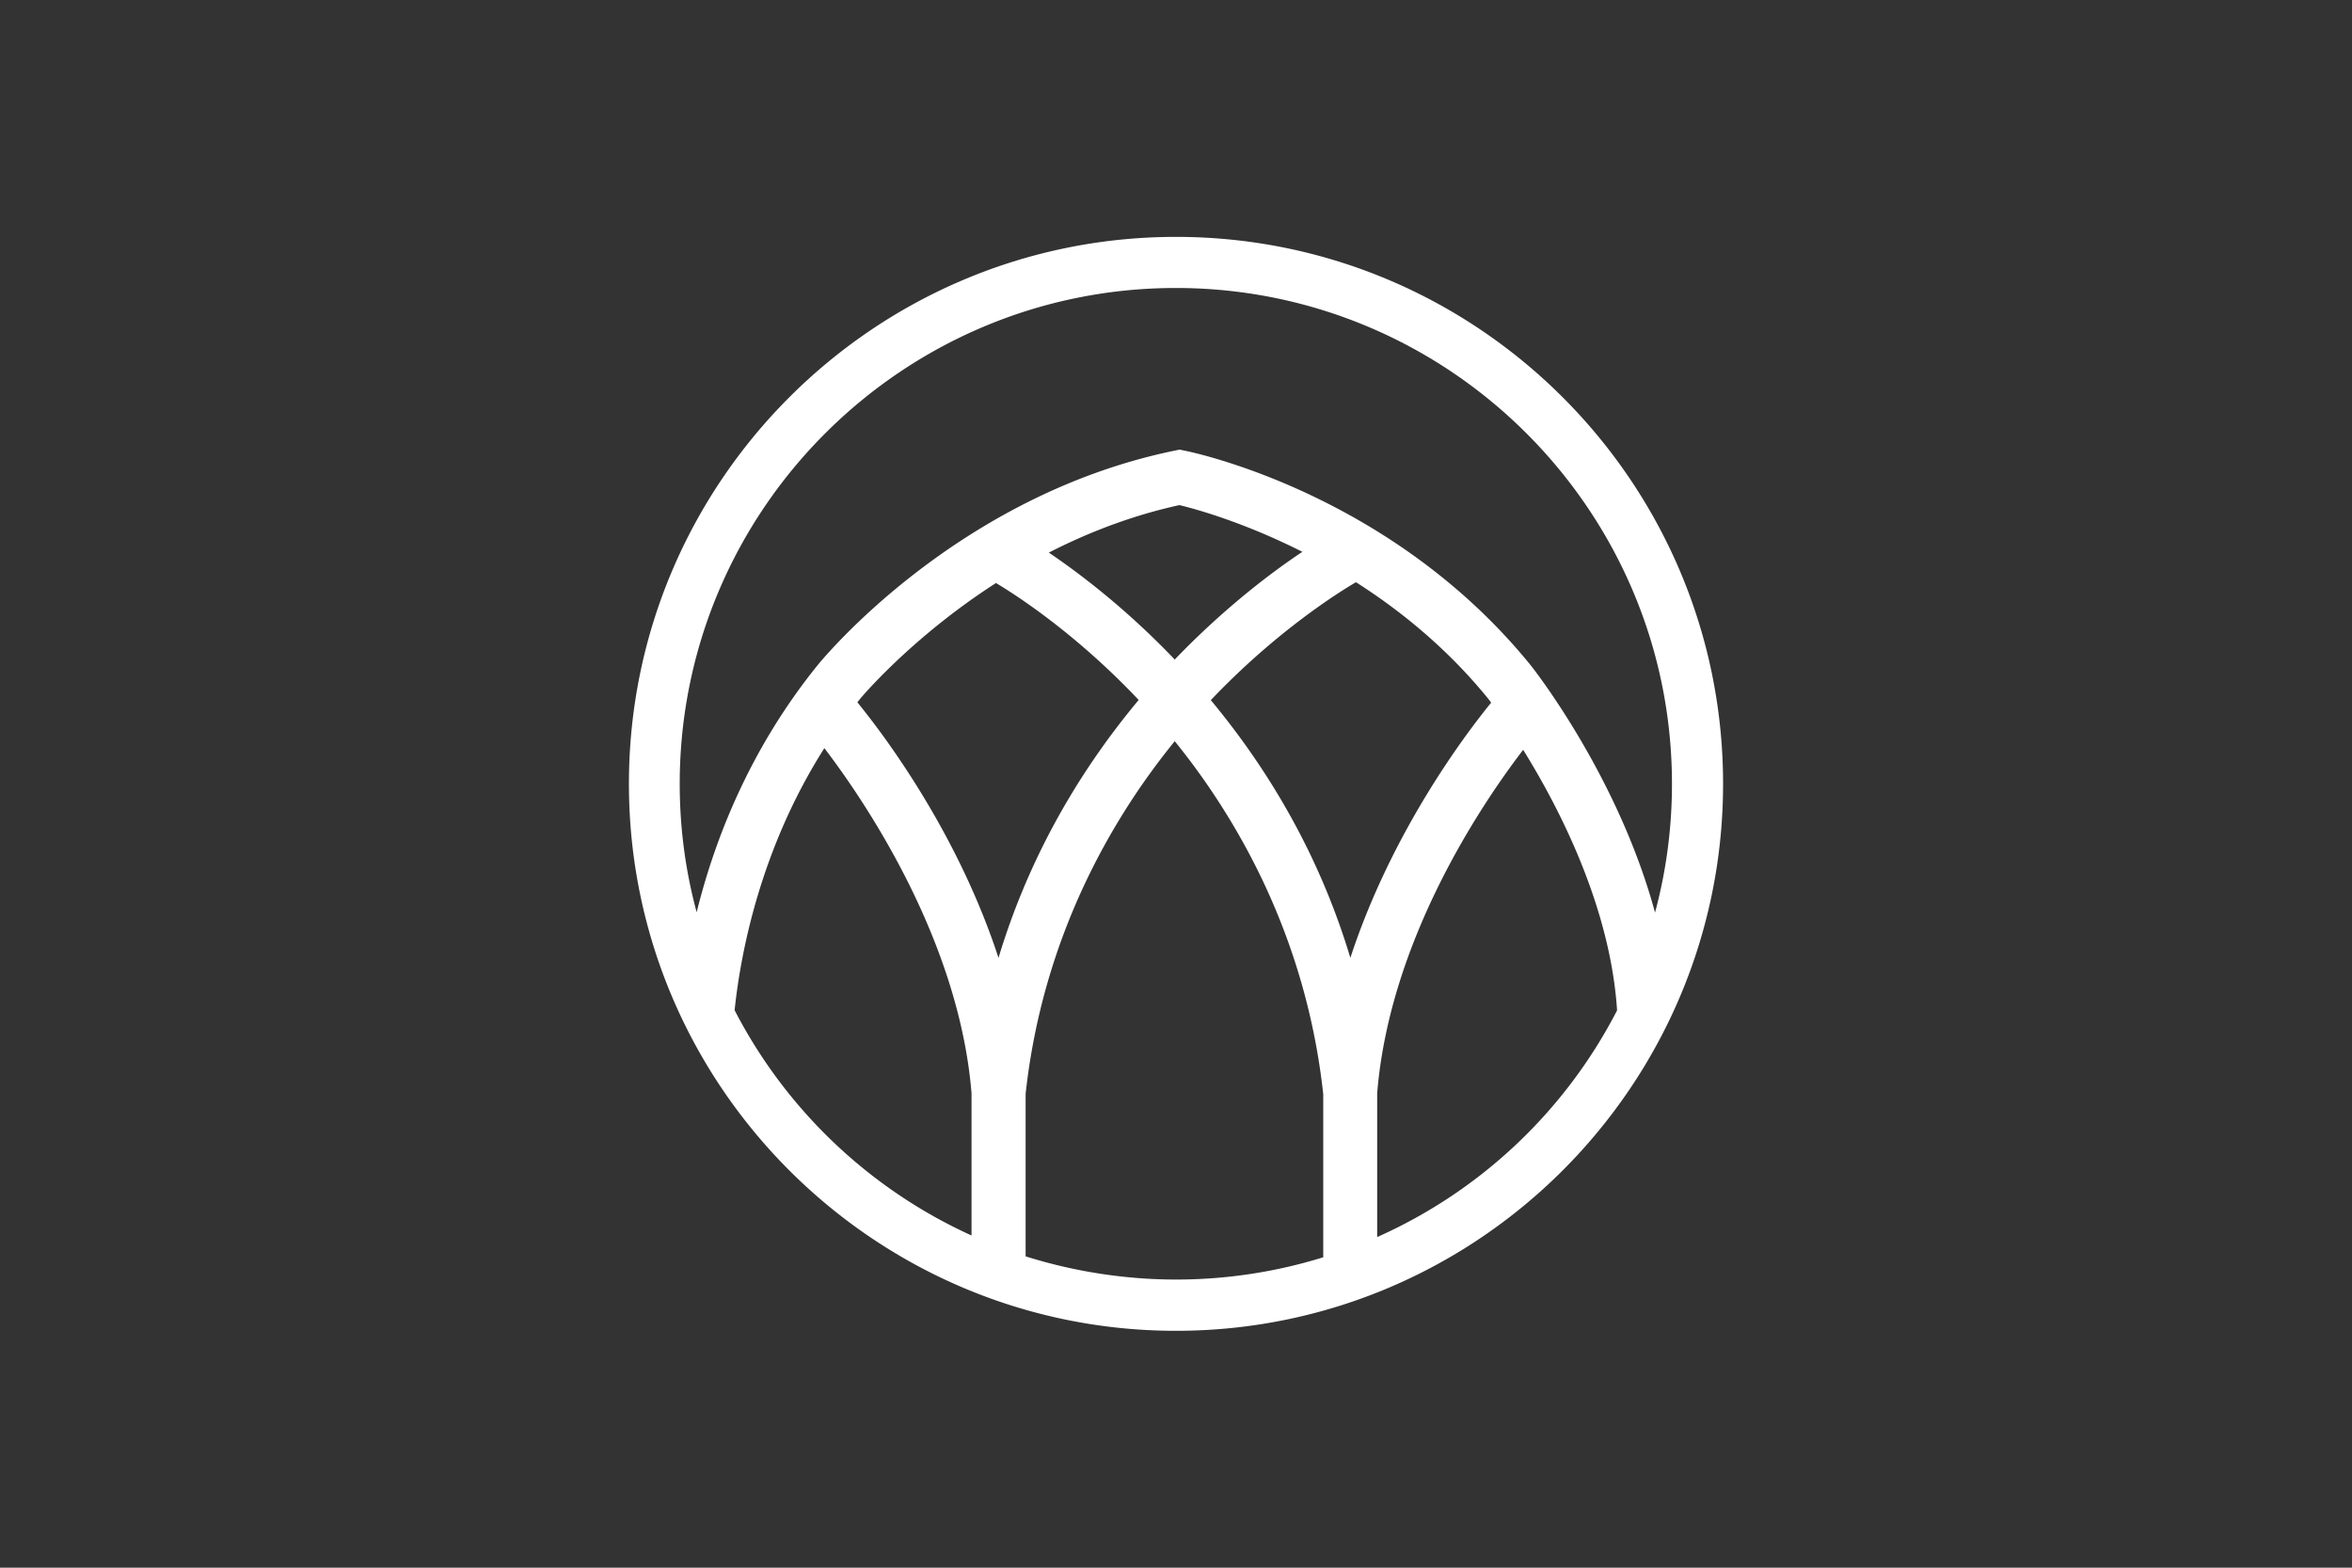 <svg xmlns="http://www.w3.org/2000/svg" data-name="Layer 1" viewBox="0 0 150 100"><rect x="0" y="0" width="150" height="100" fill="#333333" stroke="none"/><path d="M87.83 78.91v-9.17c.79-9.75 6.63-18.41 9.31-21.91 2.3 3.7 5.56 10.02 5.99 16.62a31.738 31.738 0 0 1-15.3 14.46Zm-22.42-9.14c1.11-10.17 5.64-17.74 9.51-22.49 3.85 4.75 8.36 12.33 9.47 22.51V80.2c-3.03.94-6.19 1.42-9.39 1.42s-6.49-.5-9.59-1.48V69.77ZM52.58 47.73c2.42 3.17 8.58 12.11 9.38 22.01v9.07a31.827 31.827 0 0 1-15.11-14.37c.38-3.63 1.64-10.29 5.72-16.71Zm22.99-18.98-.34-.07-.34.07c-13.86 2.86-22.41 13.26-22.77 13.71-4.33 5.37-6.55 11.12-7.69 15.73-.72-2.66-1.08-5.4-1.08-8.19 0-17.44 14.19-31.63 31.64-31.63S106.63 32.56 106.63 50c0 2.79-.36 5.54-1.08 8.21-2.33-8.61-7.65-15.42-7.91-15.75-8.9-10.99-21.54-13.6-22.07-13.71Zm10.91 8.39c3.31 2.11 6.16 4.62 8.47 7.48l.15.2c-1.71 2.1-6.37 8.3-8.98 16.28-1.79-5.96-4.78-11.48-8.9-16.44 4.2-4.42 8.2-6.9 9.25-7.52Zm-19.59-1.89c2.73-1.4 5.53-2.42 8.33-3.03.96.23 4.06 1.07 7.84 2.98-1.88 1.25-4.93 3.53-8.14 6.87-3.16-3.31-6.18-5.57-8.03-6.82ZM54.8 44.64s3.23-3.92 8.72-7.45c1.17.7 5.03 3.15 9.1 7.46-4.14 4.96-7.14 10.48-8.94 16.45-2.61-7.99-7.28-14.19-9-16.3.04-.05.08-.11.13-.16ZM75 15.11c-19.24 0-34.89 15.65-34.89 34.89S55.76 84.89 75 84.89 109.89 69.24 109.89 50 94.24 15.11 75 15.11Z" style="fill:#fff"/></svg>